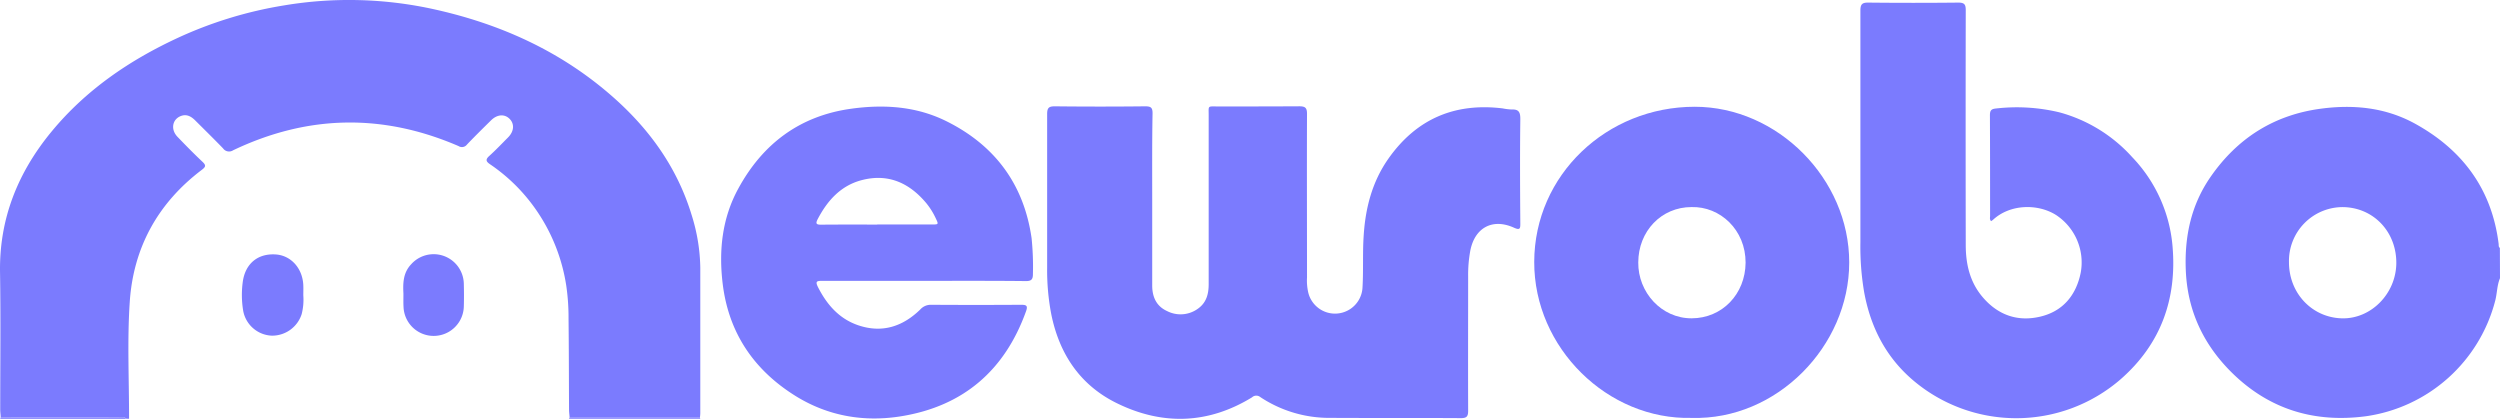 <svg xmlns="http://www.w3.org/2000/svg" viewBox="0 0 798.27 133.71"><defs><style>.cls-1{fill:#7b7bfe;}</style></defs><title>neurobo logo</title><g id="图层_2" data-name="图层 2"><g id="图层_1-2" data-name="图层 1"><path class="cls-1" d="M.73,134c0-.83-.15-1.67-.15-2.5,0-14.6.18-29.21-.06-43.82C.24,70.47,6.24,55.7,17,42.66,27.94,29.42,41.73,20,57.2,12.81A130.73,130.73,0,0,1,91.12,2.42,125.54,125.54,0,0,1,139.36,3.7c20.71,4.62,39.59,13.07,55.78,27,12.22,10.49,21.48,23.06,26.22,38.65a58.57,58.57,0,0,1,2.76,16.87c0,15.44,0,30.89,0,46.33A11.69,11.69,0,0,1,224,134h-41.6c-.06-.82-.18-1.65-.19-2.48-.05-9.72-.05-19.43-.16-29.14a70.05,70.05,0,0,0-.72-10.43,57.64,57.64,0,0,0-9.66-24.29A56.27,56.27,0,0,0,157,53.14c-1.25-.85-1.58-1.47-.28-2.65,2.08-1.87,4-3.9,6-5.91s2.08-4.37.51-5.95-3.91-1.5-5.92.47c-2.59,2.55-5.18,5.1-7.69,7.73a2,2,0,0,1-2.68.5q-36.31-15.7-72,1.34a2.34,2.34,0,0,1-3.21-.62c-2.91-3-5.91-5.95-8.88-8.91-1.31-1.31-2.8-2.15-4.7-1.37-2.66,1.1-3.17,4.28-1,6.56,2.62,2.73,5.26,5.42,8,8,1.22,1.14,1.06,1.63-.21,2.59-14,10.59-21.86,24.82-23,42.19-.83,12.38-.2,24.86-.22,37.29h-.84c-.7-.72-1.59-.4-2.39-.4Q19.59,133.95.73,134Z" transform="translate(-0.51 -0.68)"/><path class="cls-1" d="M798.78,89.51c-.95,2.26-.91,4.73-1.5,7.08a49.91,49.91,0,0,1-41.3,37c-16.45,2.18-30.88-2.17-42.79-13.89-9.12-9-14.23-19.83-14.74-32.78-.43-10.71,1.69-20.72,7.81-29.61,8.56-12.43,20.29-19.94,35.37-21.93C752,34,762.07,35,771.34,40c15.3,8.33,24.8,20.91,27,38.5.06.47-.08,1,.4,1.34Zm-50-22.7a17.19,17.19,0,0,0-17.38,17.62c0,9.95,7.43,17.7,17,17.9,9.21.18,17.1-7.83,17.27-17.45C765.82,74.79,758.48,67,748.74,66.81Z" transform="translate(-0.51 -0.68)"/><path class="cls-1" d="M182.17,134.39l.24-.42H224c0,.14.08.28.11.42Z" transform="translate(-0.51 -0.68)"/><path class="cls-1" d="M.73,134q18.86,0,37.7,0c.8,0,1.69-.32,2.39.4H.55Z" transform="translate(-0.51 -0.68)"/><path class="cls-1" d="M368.42,64.58V91.84c0,3.65,1.32,6.61,4.75,8.17a9.44,9.44,0,0,0,9.94-.83c2.63-1.9,3.34-4.67,3.34-7.75q0-26.94,0-53.89c0-3.24-.42-2.87,2.92-2.87,8.67,0,17.34,0,26-.05,1.91,0,2.49.48,2.48,2.44-.07,17.41,0,34.81,0,52.22a17.18,17.18,0,0,0,.39,4.78,8.79,8.79,0,0,0,17.34-1.8c.3-5.37,0-10.75.35-16.13.54-8.95,2.69-17.36,7.91-24.79,8.92-12.67,21.14-17.91,36.47-16.05a18.07,18.07,0,0,0,2.9.35c2.3-.1,2.77.92,2.75,3.12-.14,11.05-.09,22.09,0,33.13,0,1.7,0,2.41-2.06,1.48-6.81-3.07-12.48,0-13.91,7.34a42.54,42.54,0,0,0-.69,8.12c0,14.33-.05,28.66,0,43,0,1.84-.47,2.37-2.34,2.36-13.84-.09-27.68,0-41.52-.08a39.81,39.81,0,0,1-22.55-6.67,2,2,0,0,0-2.61.12c-14,8.57-28.6,9-43.14,1.87-11.8-5.78-18.47-15.83-21-28.67a74.9,74.9,0,0,1-1.27-14.57c0-16.36,0-32.72,0-49.07,0-2.09.61-2.51,2.57-2.49q14.37.16,28.73,0c1.79,0,2.38.36,2.36,2.28C368.36,46.12,368.42,55.35,368.42,64.58Z" transform="translate(-0.51 -0.68)"/><path class="cls-1" d="M636.27,71.29c-.52-.58-.31-1.15-.31-1.67,0-10.7,0-21.4-.05-32.09,0-1.58.39-2.08,2.06-2.22a58.19,58.19,0,0,1,20.16,1.25,48.22,48.22,0,0,1,23.22,14.31,46.77,46.77,0,0,1,12.87,28.48c1.43,16.77-3.71,31.16-16.54,42.4a50.88,50.88,0,0,1-66.63.08c-8.48-7.35-13.23-16.77-15.27-27.68a86.39,86.39,0,0,1-1.23-16.06q0-37,0-74c0-2,.51-2.61,2.54-2.58q14.37.15,28.73,0c2.05,0,2.37.69,2.37,2.5q-.07,37.44,0,74.87c0,6.11,1.3,11.81,5.32,16.58,4.77,5.67,11,8,18.17,6.39,7.41-1.63,11.74-6.79,13.22-14.1A18.11,18.11,0,0,0,657,69.32c-5.72-3.6-14.54-3.57-20.09,1.53A3.62,3.62,0,0,1,636.27,71.29Z" transform="translate(-0.51 -0.68)"/><path class="cls-1" d="M540.72,134.12c-26.81.71-50.4-22.33-50.32-49.82.07-27.78,23.17-49.53,51.25-49.53,26.46,0,49.34,23,49.33,49.73S567.82,134.89,540.72,134.12Zm-.1-67.32c-9.63,0-17,7.71-17,17.71-.09,9.43,7.33,17.85,17.07,17.81s17.1-7.72,17.2-17.74C557.93,74.06,549.75,66.55,540.62,66.8Z" transform="translate(-0.51 -0.68)"/><path class="cls-1" d="M295.52,90.36c-10.83,0-21.67,0-32.5,0-1.7,0-2.24.16-1.32,2,2.86,5.64,6.81,10.15,12.9,12.2,7.58,2.55,14.16.41,19.76-5.06A4.49,4.49,0,0,1,297.82,98q14.37.09,28.72,0c1.69,0,2.24.26,1.59,2.07-6.78,18.88-20,30.27-39.77,33.51-11.87,1.94-23.33,0-33.66-6.36-13.34-8.25-21.49-20.1-23.42-35.85-1.3-10.62-.22-21,5-30.52,7.79-14.28,19.62-23.18,36-25.45,10.5-1.46,20.85-.79,30.46,4,15.42,7.68,24.68,20.06,27.16,37.29a88.53,88.53,0,0,1,.43,11.51c0,1.7-.49,2.24-2.26,2.23C317.18,90.31,306.35,90.36,295.52,90.36Zm-14.89-18c5.79,0,11.59,0,17.38,0,2.26,0,2.24,0,1.23-2.11a22.71,22.71,0,0,0-3-4.75C290.79,59,284,56,275.62,58.21c-6.63,1.75-10.88,6.47-14,12.41-.81,1.57-.38,1.81,1.18,1.8C268.77,72.36,274.7,72.39,280.63,72.39Z" transform="translate(-0.51 -0.68)"/><path class="cls-1" d="M97.36,95a18.44,18.44,0,0,1-.53,6,9.9,9.9,0,0,1-9.53,6.86,9.69,9.69,0,0,1-9.19-8.26,31,31,0,0,1-.07-9c.81-5.72,4.76-9,10.38-8.68,4.88.25,8.63,4.29,8.93,9.67C97.41,92.65,97.36,93.7,97.36,95Z" transform="translate(-0.51 -0.68)"/><path class="cls-1" d="M129.33,94.5c-.17-3.27-.16-6.67,2.47-9.44a9.63,9.63,0,0,1,16.81,6.23c.06,2.44.08,4.89,0,7.33a9.63,9.63,0,0,1-19.25,0C129.28,97.34,129.33,96,129.33,94.5Z" transform="translate(-0.51 -0.68)"/></g></g></svg>
